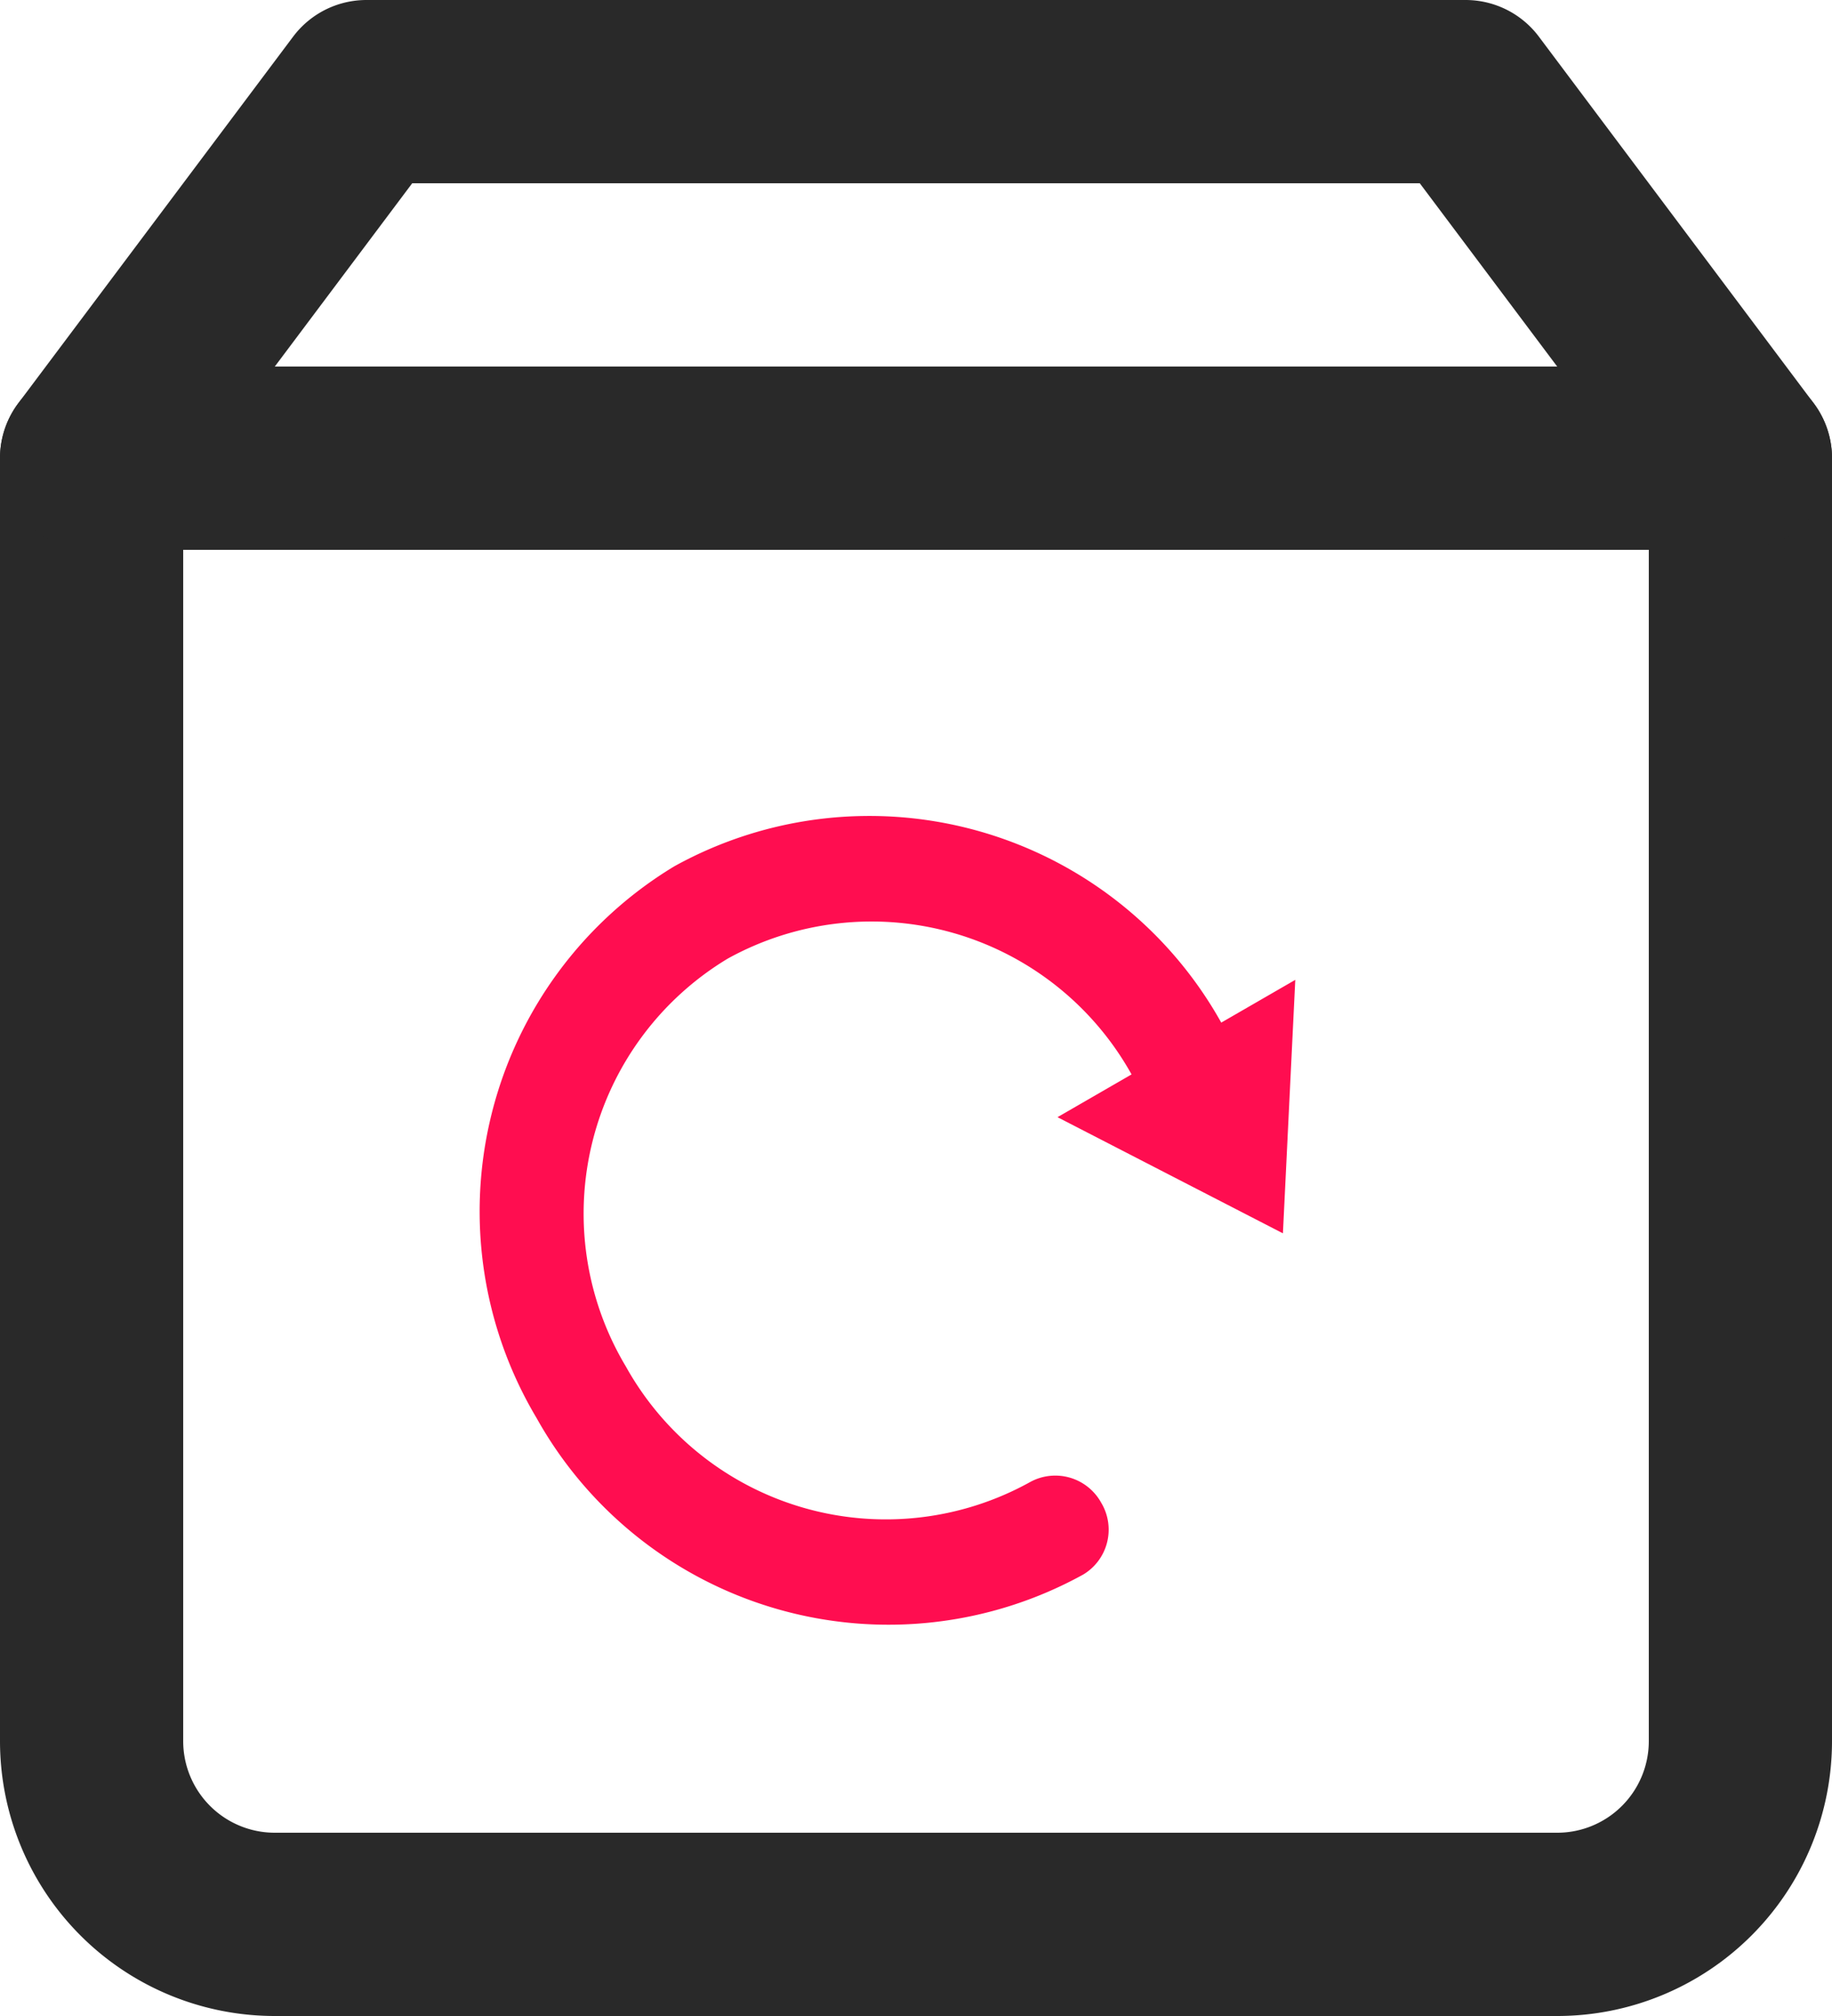<svg xmlns="http://www.w3.org/2000/svg" width="15" height="16.5" viewBox="0 0 15 16.5">
  <g id="Group_75697" data-name="Group 75697" transform="translate(-867.25 -851.25)">
    <g id="Icon_feather-shopping-bag" data-name="Icon feather-shopping-bag" transform="translate(868 852)">
      <path id="Path_95682" data-name="Path 95682" d="M6.75,3,4.5,6V16.5A1.5,1.5,0,0,0,6,18H16.5A1.5,1.5,0,0,0,18,16.5V6L15.75,3Z" transform="translate(-4.5 -3)" fill="none" stroke="#292929" stroke-linecap="round" stroke-linejoin="round" stroke-width="1.5"></path>
      <path id="Path_95683" data-name="Path 95683" d="M4.5,9H18" transform="translate(-4.5 -6)" fill="none" stroke="#292929" stroke-linecap="round" stroke-linejoin="round" stroke-width="1.5"></path>
    </g>
    <g id="_80fa95bca1a58395dfa91b136c98c27a" data-name="80fa95bca1a58395dfa91b136c98c27a" transform="translate(876.182 856.371) rotate(60)">
      <path id="Path_95684" data-name="Path 95684" d="M6.258,3.516a.429.429,0,0,0-.437.422A2.436,2.436,0,0,1,3.347,6.329,2.436,2.436,0,0,1,.873,3.938a2.436,2.436,0,0,1,2.474-2.39h0v.7L5.093,1.125,3.347,0V.7h0A3.3,3.3,0,0,0,0,3.938,3.3,3.3,0,0,0,3.347,7.173,3.3,3.3,0,0,0,6.694,3.938a.428.428,0,0,0-.436-.422" transform="translate(0 0)" fill="#ff0d50"></path>
    </g>
  </g>
</svg>
